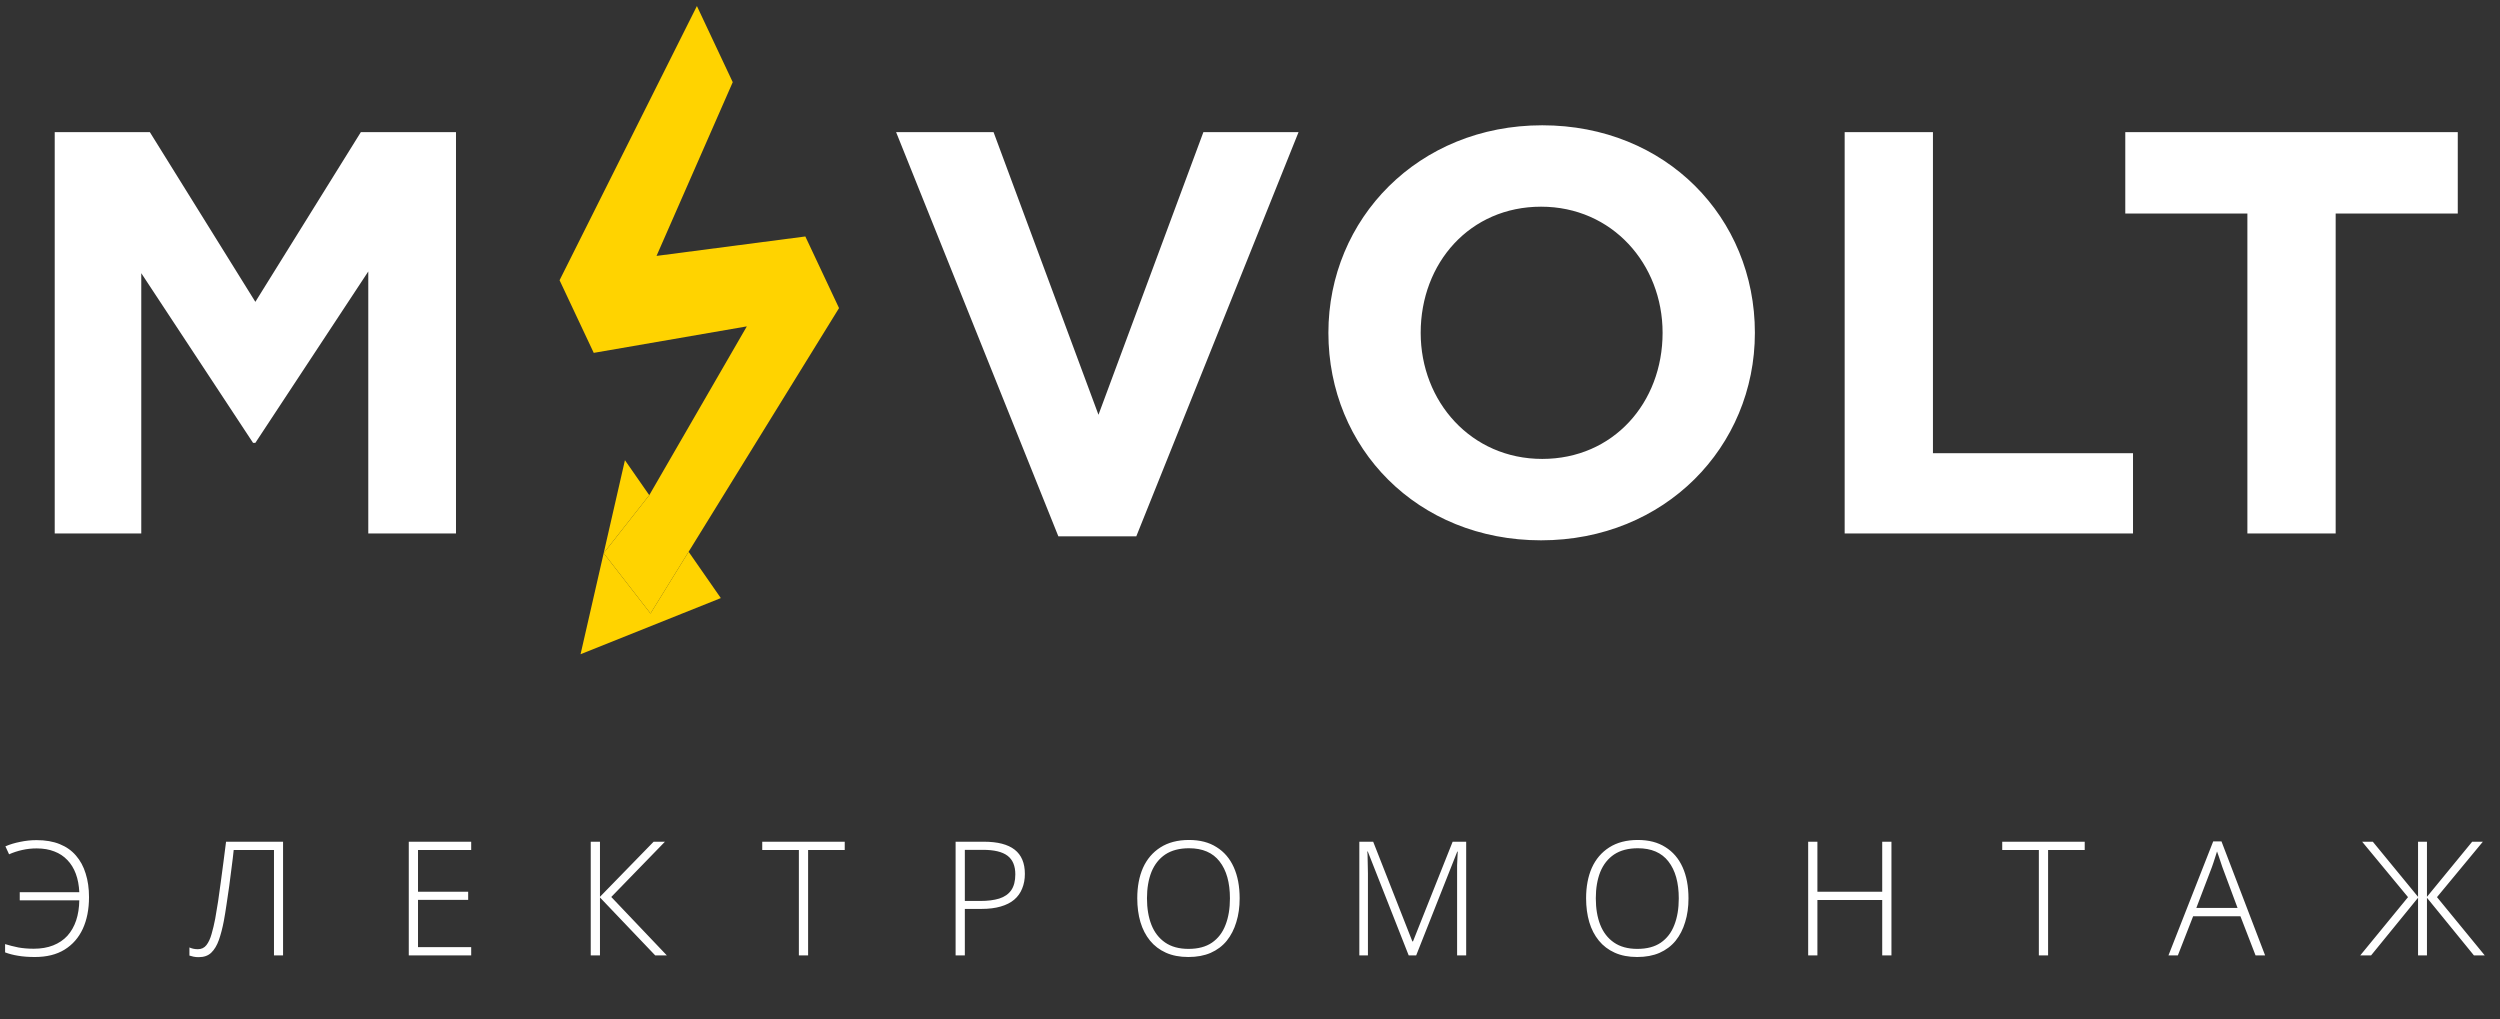 <svg width="157" height="64" viewBox="0 0 157 64" fill="none" xmlns="http://www.w3.org/2000/svg">
<rect x="0" y="0" width="157" height="64" fill="#333333" stroke="none"/>
<path d="M3.436 33.5V8.3H9.412L16.036 18.956L22.66 8.3H28.636V33.5H23.128V17.048L16.036 27.812H15.892L8.872 17.156V33.5H3.436ZM66.464 33.68L56.276 8.3H62.396L68.984 26.048L75.572 8.3H81.548L71.36 33.68H66.464ZM96.779 33.932C89.003 33.932 83.423 28.136 83.423 20.9C83.423 13.736 89.075 7.868 96.851 7.868C104.627 7.868 110.207 13.664 110.207 20.9C110.207 28.064 104.555 33.932 96.779 33.932ZM96.851 28.82C101.315 28.82 104.411 25.292 104.411 20.9C104.411 16.58 101.243 12.98 96.779 12.98C92.315 12.98 89.219 16.508 89.219 20.9C89.219 25.22 92.387 28.82 96.851 28.82ZM115.845 33.5V8.3H121.389V28.46H133.953V33.5H115.845ZM141.136 33.5V13.412H133.468V8.3H154.348V13.412H146.68V33.5H141.136Z" fill="white"/>
<path d="M52.691 19.348L43.245 34.651L40.851 38.528L37.911 34.737L40.774 31.097L46.901 20.496L37.287 22.16L35.141 17.599L43.766 0.379L46.016 5.161L41.23 16.071L50.575 14.85L52.691 19.348Z" fill="#FFD300"/>
<path d="M43.245 34.651L40.851 38.528L37.911 34.737L36.459 41.086L45.267 37.559L43.245 34.651Z" fill="#FFD300"/>
<path d="M37.911 34.737L40.774 31.097L39.246 28.9L37.911 34.737Z" fill="#FFD300"/>
<path d="M2.3 53.28C1.993 53.28 1.69 53.313 1.39 53.38C1.097 53.447 0.823 53.537 0.57 53.65L0.34 53.15C0.613 53.03 0.92 52.937 1.26 52.87C1.6 52.797 1.947 52.76 2.3 52.76C2.853 52.76 3.337 52.843 3.75 53.01C4.163 53.177 4.503 53.417 4.77 53.73C5.043 54.043 5.247 54.42 5.38 54.86C5.52 55.3 5.59 55.793 5.59 56.34C5.59 57.1 5.46 57.763 5.2 58.33C4.94 58.89 4.557 59.327 4.05 59.64C3.55 59.947 2.93 60.1 2.19 60.1C1.783 60.1 1.43 60.073 1.13 60.02C0.837 59.973 0.567 59.903 0.32 59.81V59.29C0.58 59.37 0.857 59.44 1.15 59.5C1.443 59.553 1.767 59.58 2.12 59.58C2.58 59.58 2.987 59.51 3.34 59.37C3.693 59.23 3.99 59.03 4.23 58.77C4.47 58.503 4.653 58.183 4.78 57.81C4.907 57.43 4.973 57.007 4.98 56.54H1.24V56.03H4.98C4.96 55.597 4.887 55.21 4.76 54.87C4.633 54.53 4.457 54.243 4.23 54.01C4.003 53.77 3.73 53.59 3.41 53.47C3.09 53.343 2.72 53.28 2.3 53.28ZM17.776 60H17.206V53.38H14.676C14.642 53.72 14.599 54.083 14.546 54.47C14.499 54.857 14.449 55.247 14.396 55.64C14.342 56.033 14.286 56.42 14.226 56.8C14.172 57.173 14.116 57.52 14.056 57.84C13.969 58.293 13.866 58.69 13.746 59.03C13.626 59.37 13.466 59.637 13.266 59.83C13.072 60.017 12.809 60.11 12.476 60.11C12.362 60.11 12.256 60.1 12.156 60.08C12.062 60.06 11.976 60.037 11.896 60.01V59.5C11.969 59.533 12.049 59.56 12.136 59.58C12.222 59.6 12.319 59.61 12.426 59.61C12.652 59.61 12.832 59.523 12.966 59.35C13.099 59.177 13.206 58.947 13.286 58.66C13.372 58.367 13.449 58.043 13.516 57.69C13.576 57.357 13.636 56.997 13.696 56.61C13.756 56.217 13.812 55.81 13.866 55.39C13.926 54.963 13.982 54.537 14.036 54.11C14.096 53.683 14.149 53.267 14.196 52.86H17.776V60ZM29.591 60H25.671V52.86H29.591V53.38H26.251V56H29.401V56.51H26.251V59.48H29.591V60ZM41.878 60H41.148L37.678 56.36V60H37.098V52.86H37.678V56.32L41.048 52.86H41.758L38.388 56.33L41.878 60ZM50.749 60H50.169V53.38H47.869V52.86H53.049V53.38H50.749V60ZM61.792 52.86C62.652 52.86 63.295 53.027 63.722 53.36C64.148 53.693 64.362 54.2 64.362 54.88C64.362 55.22 64.305 55.527 64.192 55.8C64.085 56.073 63.918 56.307 63.692 56.5C63.472 56.687 63.188 56.83 62.842 56.93C62.502 57.03 62.098 57.08 61.632 57.08H60.592V60H60.012V52.86H61.792ZM61.732 53.37H60.592V56.58H61.572C62.032 56.58 62.425 56.53 62.752 56.43C63.085 56.323 63.335 56.15 63.502 55.91C63.675 55.663 63.762 55.33 63.762 54.91C63.762 54.377 63.598 53.987 63.272 53.74C62.945 53.493 62.432 53.37 61.732 53.37ZM77.85 56.42C77.85 56.967 77.78 57.463 77.64 57.91C77.507 58.357 77.307 58.747 77.04 59.08C76.774 59.407 76.437 59.66 76.03 59.84C75.63 60.013 75.164 60.1 74.63 60.1C74.09 60.1 73.62 60.01 73.22 59.83C72.82 59.65 72.487 59.397 72.22 59.07C71.954 58.743 71.754 58.357 71.62 57.91C71.487 57.457 71.42 56.957 71.42 56.41C71.42 55.683 71.54 55.047 71.78 54.5C72.027 53.953 72.39 53.527 72.87 53.22C73.357 52.907 73.957 52.75 74.67 52.75C75.357 52.75 75.934 52.9 76.4 53.2C76.874 53.493 77.234 53.913 77.48 54.46C77.727 55.007 77.85 55.66 77.85 56.42ZM72.03 56.41C72.03 57.05 72.124 57.607 72.31 58.08C72.497 58.553 72.784 58.923 73.17 59.19C73.557 59.457 74.047 59.59 74.64 59.59C75.24 59.59 75.73 59.46 76.11 59.2C76.497 58.933 76.78 58.563 76.96 58.09C77.147 57.617 77.24 57.06 77.24 56.42C77.24 55.427 77.024 54.653 76.59 54.1C76.164 53.547 75.524 53.27 74.67 53.27C74.07 53.27 73.574 53.4 73.18 53.66C72.794 53.92 72.504 54.287 72.31 54.76C72.124 55.233 72.03 55.783 72.03 56.41ZM88.466 60L85.896 53.47H85.866C85.88 53.59 85.886 53.727 85.886 53.88C85.893 54.027 85.896 54.183 85.896 54.35C85.903 54.51 85.906 54.677 85.906 54.85V60H85.366V52.86H86.236L88.696 59.12H88.736L91.226 52.86H92.076V60H91.506V54.79C91.506 54.643 91.506 54.493 91.506 54.34C91.513 54.187 91.52 54.037 91.526 53.89C91.533 53.743 91.54 53.607 91.546 53.48H91.516L88.936 60H88.466ZM106.037 56.42C106.037 56.967 105.967 57.463 105.827 57.91C105.694 58.357 105.494 58.747 105.227 59.08C104.96 59.407 104.624 59.66 104.217 59.84C103.817 60.013 103.35 60.1 102.817 60.1C102.277 60.1 101.807 60.01 101.407 59.83C101.007 59.65 100.674 59.397 100.407 59.07C100.14 58.743 99.94 58.357 99.807 57.91C99.674 57.457 99.607 56.957 99.607 56.41C99.607 55.683 99.727 55.047 99.967 54.5C100.214 53.953 100.577 53.527 101.057 53.22C101.544 52.907 102.144 52.75 102.857 52.75C103.544 52.75 104.12 52.9 104.587 53.2C105.06 53.493 105.42 53.913 105.667 54.46C105.914 55.007 106.037 55.66 106.037 56.42ZM100.217 56.41C100.217 57.05 100.31 57.607 100.497 58.08C100.684 58.553 100.97 58.923 101.357 59.19C101.744 59.457 102.234 59.59 102.827 59.59C103.427 59.59 103.917 59.46 104.297 59.2C104.684 58.933 104.967 58.563 105.147 58.09C105.334 57.617 105.427 57.06 105.427 56.42C105.427 55.427 105.21 54.653 104.777 54.1C104.35 53.547 103.71 53.27 102.857 53.27C102.257 53.27 101.76 53.4 101.367 53.66C100.98 53.92 100.69 54.287 100.497 54.76C100.31 55.233 100.217 55.783 100.217 56.41ZM118.783 60H118.203V56.52H114.133V60H113.553V52.86H114.133V56H118.203V52.86H118.783V60ZM128.62 60H128.04V53.38H125.74V52.86H130.92V53.38H128.62V60ZM141.649 60L140.699 57.54H137.729L136.769 60H136.179L138.989 52.84H139.509L142.249 60H141.649ZM139.559 54.44C139.539 54.373 139.509 54.283 139.469 54.17C139.429 54.057 139.389 53.937 139.349 53.81C139.309 53.683 139.269 53.57 139.229 53.47C139.196 53.583 139.159 53.7 139.119 53.82C139.086 53.94 139.049 54.053 139.009 54.16C138.976 54.267 138.943 54.363 138.909 54.45L137.929 57.02H140.519L139.559 54.44ZM151.223 56.34L148.343 52.86H149.013L151.853 56.32V52.86H152.413V56.32L155.253 52.86H155.923L153.043 56.34L156.043 60H155.363L152.413 56.38V60H151.853V56.38L148.903 60H148.223L151.223 56.34Z" fill="white"/>
</svg>
